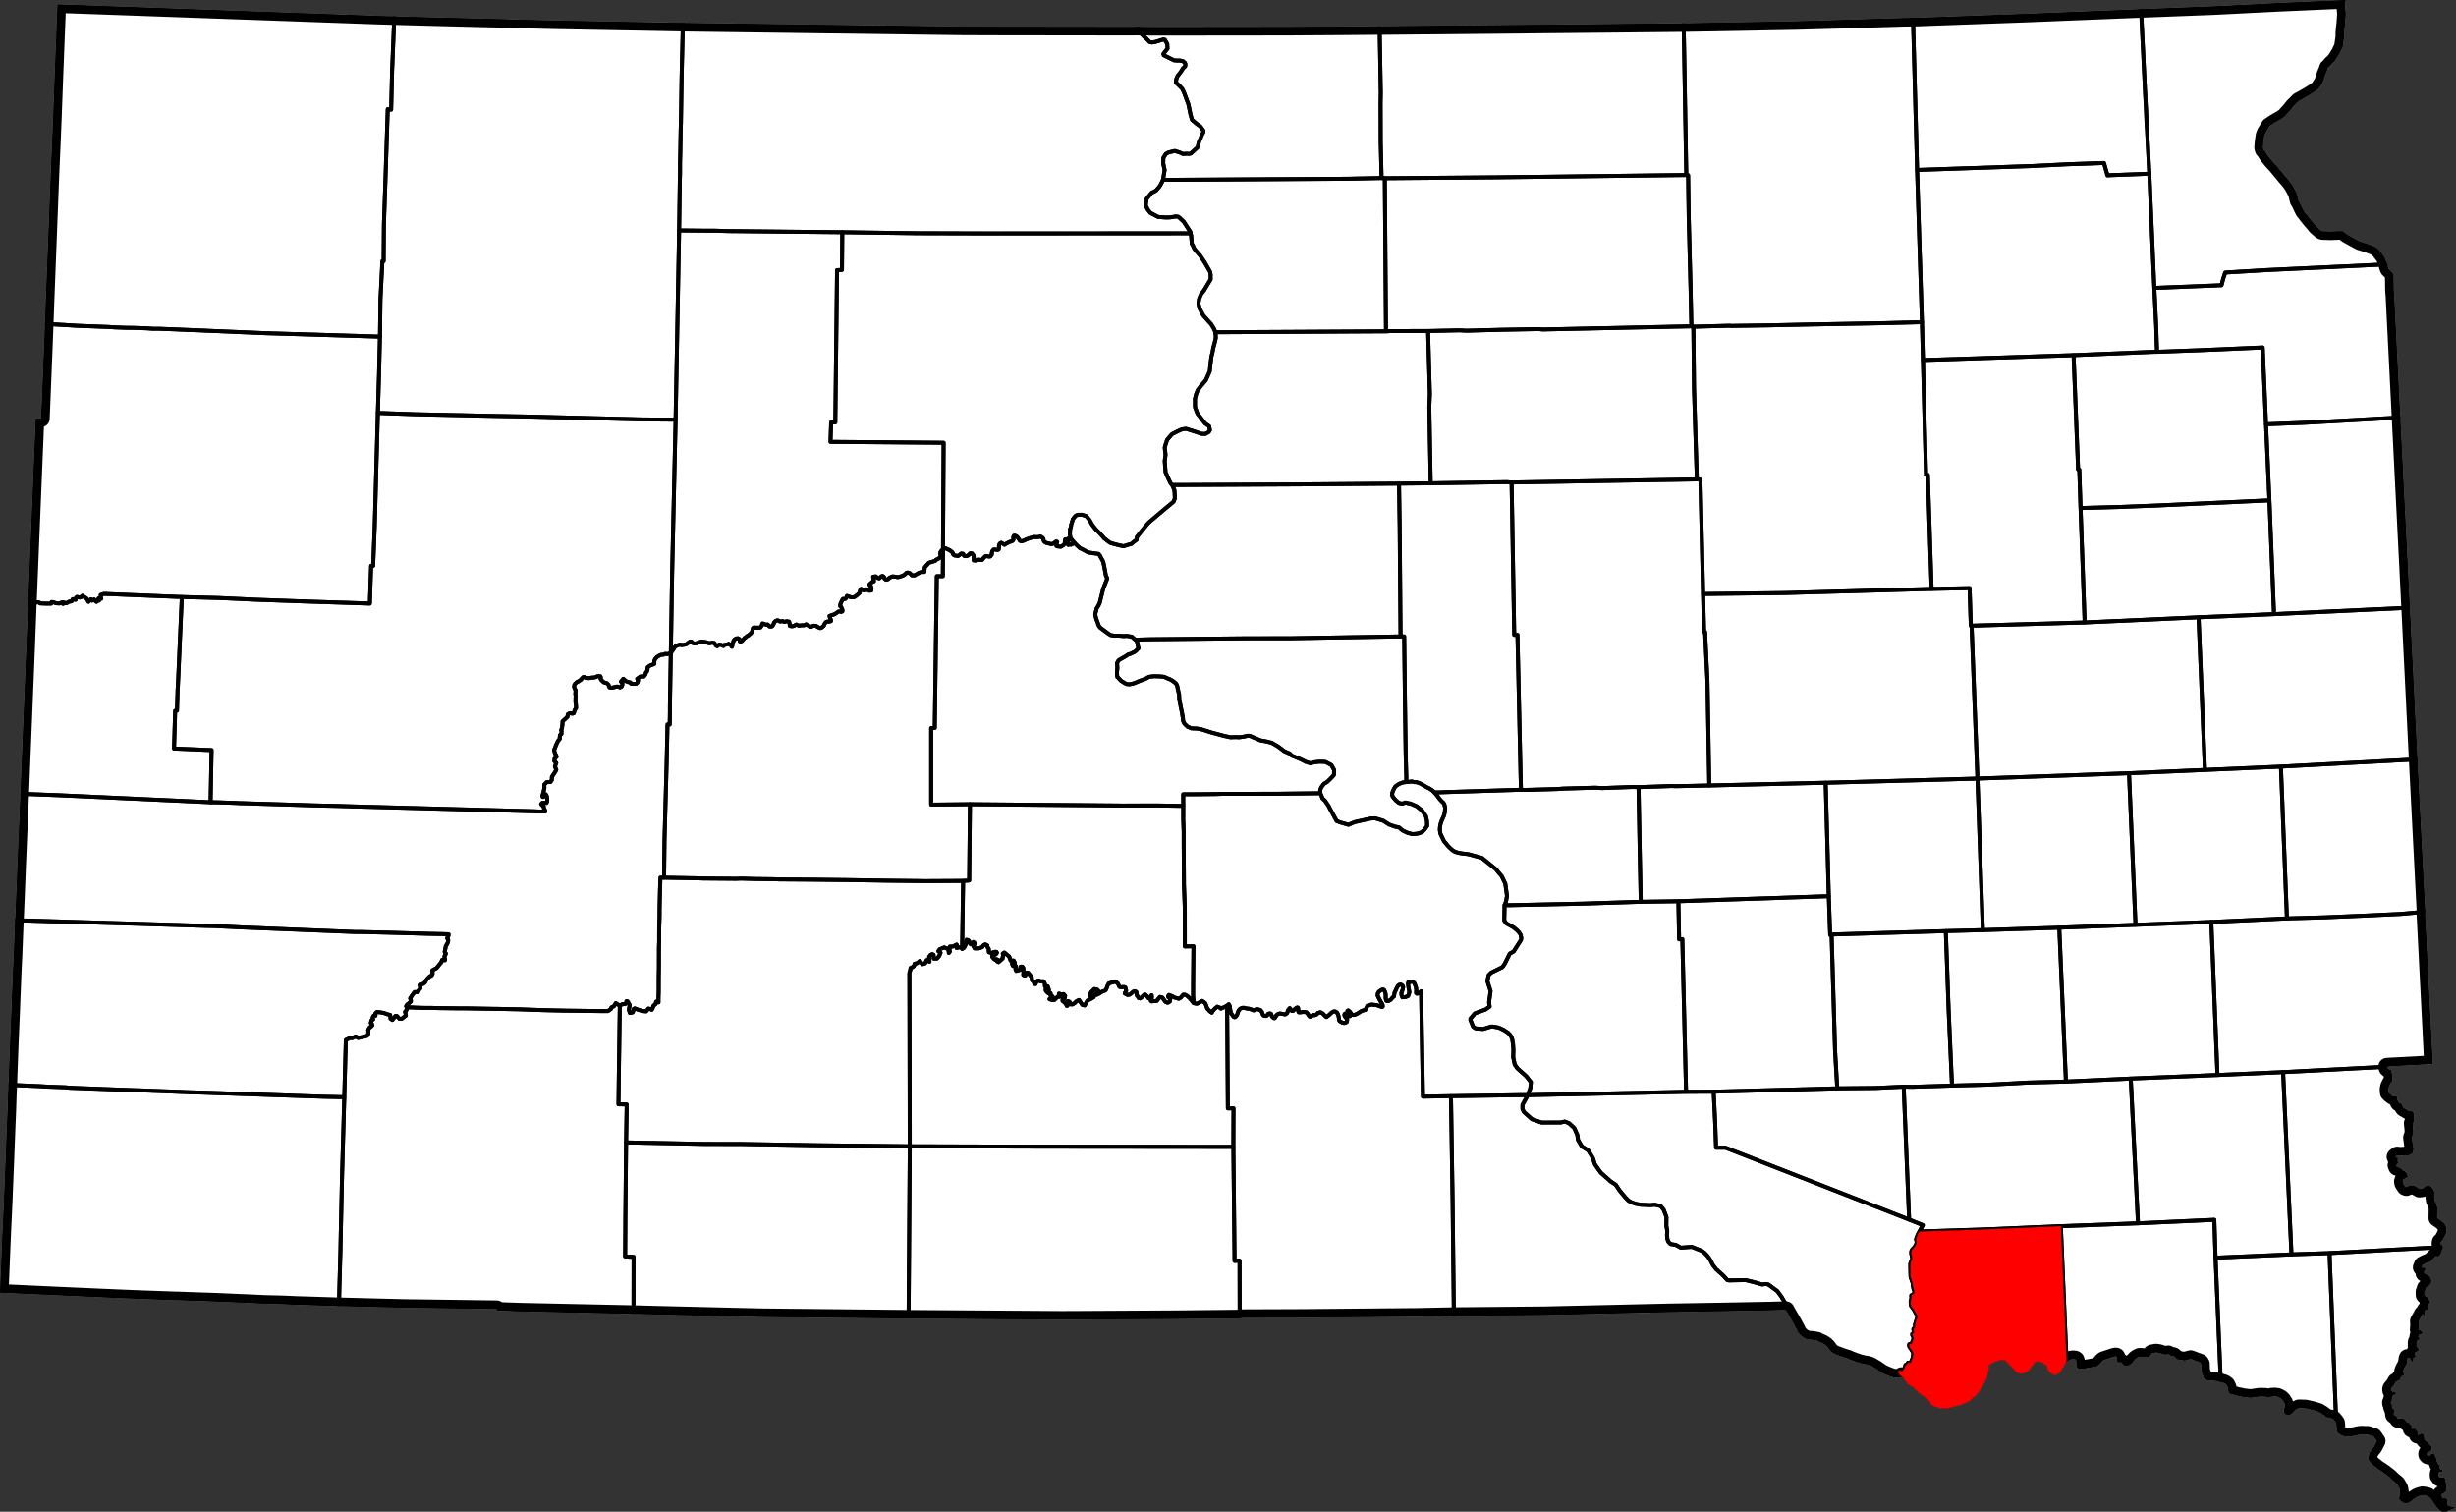 <?xml version="1.0" standalone="yes"?>
<!DOCTYPE svg PUBLIC "-//W3C//DTD SVG 1.1//EN" "http://www.w3.org/Graphics/SVG/1.1/DTD/svg11.dtd">
<svg xmlns="http://www.w3.org/2000/svg" xmlns:xlink="http://www.w3.org/1999/xlink" version="1.1" width="6226.3" height="3832.2" viewBox="-28289,-17653 62263,38322">
<rect x="-28289" y="-17653" width="62263" height="38322" fill="#333333" stroke="none"/>
<clipPath id="state_clip_path">
<g id="state_outline">
<path id="South Dakota" d="M -26832,-17544 l 8128,292 411,12 959,26 1146,29 467,11 193,5 137,5 122,4 35,1 802,20 172,4 3278,62 5,0 7099,94 639,2 299,1 3086,4 406,-1 416,5 3501,-4 51,-1 933,-6 294,-2 802,-7 137,0 5551,-53 26,0 2131,-22 5,0 2892,-53 51,-2 1258,-36 162,-6 1197,-36 61,-2 188,-1 1725,-63 1162,-42 948,-39 817,-33 152,-6 979,-40 1781,-69 23,-1 149,-7 1487,-76 1752,-78 -19,42 -2,31 1,61 0,56 7,56 1,22 2,23 7,48 -1,8 -5,73 -13,189 -16,130 -1,23 -7,78 0,49 1,49 -13,85 -11,74 -9,62 -5,25 -7,23 -4,9 -5,8 -30,57 -21,49 -11,18 -31,53 -48,79 -4,5 -28,38 -27,34 -20,19 -52,47 -17,23 -21,29 -51,46 -15,49 -9,28 -13,29 -27,63 -12,41 -8,30 -18,56 -8,19 -12,34 -15,30 -24,39 -53,82 -40,46 -98,68 -29,17 -76,49 -50,30 -59,33 -77,44 -54,30 -42,23 -23,24 -47,50 -28,27 -30,28 -10,12 -33,41 -44,55 -6,7 -48,53 -88,97 -95,64 -16,9 -69,39 -77,44 -25,16 -23,16 -48,33 -31,21 -45,77 -44,68 -11,21 -29,66 -1,7 -25,179 -4,57 -5,50 1,31 15,45 41,46 33,56 47,67 17,19 60,75 38,42 83,91 83,99 34,42 68,81 60,74 75,87 20,22 76,105 11,20 78,147 10,26 11,30 39,161 41,65 31,68 37,79 28,54 5,6 175,222 72,81 30,37 36,44 116,101 20,10 21,8 95,2 66,2 62,2 31,-2 182,-8 51,2 25,0 65,50 53,41 41,22 63,35 64,35 59,32 64,35 30,16 81,25 57,17 56,18 55,21 41,16 48,18 50,19 34,28 30,24 28,24 61,78 29,38 38,50 19,43 18,40 14,35 7,18 25,62 8,27 -2,29 26,65 43,39 23,23 4,5 38,44 17,58 1,49 1,41 2,154 2,120 0,2 1,16 12,147 6,129 148,2934 97,1923 98,1930 1,16 0,15 47,938 191,3843 198,3850 1,15 -6,0 191,3753 1,106 -1157,63 6,15 2,30 27,23 71,29 32,172 -6,96 -51,70 -31,63 -17,70 6,97 41,40 57,45 117,19 10,30 -10,36 21,40 21,45 73,30 26,68 28,39 52,29 47,30 41,21 71,-2 51,61 -4,151 11,48 -46,44 17,166 0,102 -35,91 26,209 22,74 -35,126 -95,47 -107,-1 -94,7 -86,-9 -51,41 30,20 37,5 -10,91 20,35 -52,60 20,49 68,15 53,31 13,34 58,19 4,5 11,13 19,22 23,18 26,91 -58,29 -54,29 -5,19 -15,35 8,49 18,29 20,33 21,30 31,12 15,-12 56,-31 56,10 70,-8 134,80 93,-14 61,-54 90,-12 7,-1 76,60 49,107 -6,131 11,80 46,96 23,93 -5,256 81,53 105,88 51,110 -5,111 -32,77 -38,70 -38,68 -38,24 -5,20 -2,35 32,18 22,24 10,34 0,35 -30,61 6,13 -52,105 -50,24 -52,-10 -137,143 -55,14 -74,32 -69,36 -8,26 -18,37 26,8 31,2 31,-2 18,29 -41,64 3,49 138,74 37,81 3,70 -40,74 -105,74 6,36 -36,56 1,84 39,42 33,10 32,25 30,90 15,23 -52,60 -14,54 18,52 -17,19 -58,8 -18,43 1,60 -2,35 -55,-36 -44,85 -52,90 5,91 1,15 -10,111 10,20 36,-2 17,19 19,8 21,25 -4,30 -75,26 -32,38 8,35 37,23 -7,31 -44,5 -34,46 -6,40 10,30 -10,26 0,20 21,30 46,50 1,25 -41,16 -20,20 -41,21 -1,40 16,70 -25,17 -15,-6 -5,5 -15,11 2,79 -20,11 -21,-3 -38,-77 -35,-8 -32,-8 -8,26 6,5 -13,31 11,75 -38,39 -7,28 -28,41 -28,61 -15,40 37,77 -97,75 -1,49 -24,17 -92,41 -41,76 -55,66 -26,32 -5,24 5,35 47,35 43,5 11,-1 33,33 -26,19 -33,11 -38,30 -18,96 -2,20 -25,46 3,28 34,42 -11,41 16,45 51,30 5,20 -5,25 -20,46 5,39 22,18 20,-7 46,70 21,31 25,-16 26,-10 30,15 27,-13 27,8 28,19 56,76 26,-2 99,88 -1,24 -10,20 6,36 20,-1 61,-5 21,10 48,57 4,94 25,0 33,-18 45,-19 48,26 13,35 8,90 28,34 27,18 30,19 13,2 17,28 26,40 20,19 17,18 10,18 0,56 -30,36 -46,28 -11,2 -14,5 -14,16 -7,15 0,30 21,25 34,12 15,-6 33,-33 4,-9 15,-8 30,-7 33,17 43,88 14,50 2,25 12,24 21,64 57,28 -27,26 14,49 23,29 32,2 25,10 -4,14 -8,31 -35,8 -31,-8 -24,22 -10,35 1,50 36,51 75,-17 59,30 17,85 14,176 -1,46 -18,37 -103,56 11,86 26,15 41,0 61,20 17,32 -1,38 -10,25 10,58 21,18 36,15 81,22 75,9 -56,22 -59,22 -39,22 -7,4 -29,12 -47,17 -20,7 -87,0 -34,-15 -31,-15 -38,-40 -22,-23 -19,-22 -31,-45 -38,-53 -20,-31 -11,-19 -45,-67 -41,-35 -35,-30 -42,-12 -20,-6 -77,-10 -10,2 -32,8 -24,8 -31,10 -25,8 -10,7 -46,29 -45,28 -5,4 -57,49 -17,12 -29,19 -40,17 -24,9 -17,2 -32,2 -38,-21 -47,-26 -8,-5 -31,-29 -20,-19 -1,-31 -1,-14 2,-12 6,-18 10,-33 8,-44 1,-21 -4,-26 -6,-43 -9,-41 -3,-10 -19,-33 -18,-32 -5,-7 -19,-34 -19,-16 -34,-28 -31,-26 -18,-16 -12,-10 -30,-28 -41,-41 -60,-47 -41,-31 -28,-22 -44,-32 -23,-17 -44,-28 -67,-41 -12,-7 -30,-30 -87,-66 -10,-11 -64,-80 -35,-43 7,-37 17,-96 2,-13 15,-27 26,-40 24,-37 5,-8 26,-30 19,-22 16,-29 59,-115 5,-8 -61,-90 -11,-18 -10,-9 -48,-16 -36,-9 -36,-15 -30,-8 -31,-1 -36,0 -31,-1 -12,0 -18,-2 -31,0 -33,1 -14,2 -50,11 -14,3 -22,4 -148,31 -7,1 -44,-1 -46,-1 -17,0 -49,-11 -51,-10 -40,-28 -40,-27 -7,-6 -34,-25 -5,-39 -7,-52 -1,-13 -2,-22 -2,-45 0,-8 -4,-48 -1,-10 -36,-53 -36,-42 -41,-20 -41,-7 -46,-6 -10,-2 -67,-35 -96,-74 -28,-12 -46,-32 -56,-17 -63,-20 -34,-10 -21,-4 -52,-12 -76,-18 -30,-7 -22,0 -117,-4 -30,-1 -6,1 -41,21 -32,15 -25,19 -17,12 -50,64 -28,23 -40,16 -77,-3 -19,-10 -50,-36 -1,-10 4,-35 7,-58 5,-6 12,-37 3,-21 4,-34 -9,-22 -8,-33 -22,-33 -29,-44 -7,-7 -35,-32 -77,-39 -18,-3 -41,-4 -33,-4 -39,11 -30,-5 -16,6 -25,10 -41,1 -26,-5 -51,-10 -46,2 -12,-2 -34,-3 -82,5 -50,9 -47,7 -51,8 -33,3 -18,1 -79,-8 -107,-13 -19,-5 -66,-14 -27,-6 -25,-3 -46,-14 -42,-13 -44,-10 -31,-7 -33,-8 -25,-15 -7,-25 -9,-35 -13,-94 -14,-24 -15,-34 -27,-22 -7,-6 -42,-19 -7,-3 -60,-17 -5,-1 -111,-30 -233,-17 -80,-41 -69,-206 -6,-170 -20,-34 -246,-92 -152,42 -183,-30 -98,-87 -5,-2 -36,1 -35,-7 -47,-33 -11,-4 -84,12 -67,-18 -89,-29 -74,-9 -100,19 -15,9 -9,28 -21,35 -44,20 -4,1 -114,6 -54,-11 -51,-1 -47,20 -54,35 -55,58 -32,49 -87,61 -50,11 -52,-5 -32,-15 -31,-42 -27,-25 -29,-5 -60,3 -13,-13 -4,-43 0,-65 -14,-27 -19,-5 -27,3 -55,16 -230,76 -26,19 -53,62 -67,59 -29,20 -167,32 -168,28 -57,5 -42,-2 -32,-10 -21,-19 -18,-33 -7,-41 4,-58 -7,-41 -10,-29 -17,-11 -54,-6 -79,13 -50,27 -36,29 -75,124 -22,35 -55,90 -32,37 -52,33 -37,12 -43,0 -32,-5 -35,-18 -56,-54 -33,-46 -17,-49 -10,-40 -30,-31 -75,-54 -43,-21 -64,-16 -48,0 -36,11 -54,78 -71,86 -46,53 -48,42 -58,22 -59,12 -66,-5 -49,-12 -34,-21 -165,-186 -68,-68 -66,-50 -22,-2 -78,7 -141,38 -117,65 -36,31 -4,44 11,31 0,39 -22,35 -5,68 -29,107 -43,74 -28,71 -161,238 -41,49 -80,63 -52,53 -62,42 -98,45 -118,47 -156,37 -18,10 -175,37 -182,-14 -180,-67 -94,-153 -222,-151 -156,-158 -126,-68 -166,-219 17,29 -22,-2 -30,6 -26,4 -50,5 -21,2 -40,-1 -6,0 -36,-9 -9,-2 -47,-14 -66,-24 -58,-24 -8,-3 -53,-23 -34,-17 -24,-14 -92,-65 -18,-13 -68,-41 -74,-44 -22,-12 -42,-15 -27,-10 -18,-3 -56,-8 -23,-3 -136,-34 -16,-6 -248,-90 0,-8 -118,-35 -83,-30 -81,-29 -98,-42 -77,-60 -42,-62 -3,-5 -32,-40 -31,-30 -37,-28 -51,-32 -29,-12 -37,-15 -31,-16 -35,-21 -42,-8 -41,-7 -50,-9 -37,1 -25,-3 -11,-1 -56,-9 -10,-2 -41,-21 -10,-5 -40,-25 -26,-16 -9,-8 -27,-26 -5,-6 -35,-36 -22,-24 -35,-85 -14,-22 -18,-34 -37,-70 -26,-45 -23,-43 -47,-80 -41,-70 -10,-17 -37,-68 -20,-37 -36,1 -194,5 -123,4 -1192,23 -1453,25 -3137,73 -2284,21 -939,20 -43,0 -2828,26 -1620,6 0,10 -1594,17 -2269,13 -643,3 -3888,-27 -3668,-38 -615,-14 -1731,-42 -290,-7 -670,-18 -2436,-52 -414,-9 -618,-21 0,-41 -2300,-31 -20,0 -955,-24 -711,-19 -14,0 -435,-14 -444,-14 -175,-5 -341,-15 -163,-5 -307,-7 -6,0 -464,-22 -153,-6 -158,-7 -472,-21 -652,-22 -30,-1 -266,-10 -69,-1 -212,-8 -154,-5 -516,-19 -25,-1 -58,-2 -100,-4 -527,-22 -153,-7 -76,-3 -67,-3 -311,-14 -154,-7 -189,-8 -919,-42 -705,-33 -285,-13 -6,0 57,-1395 36,-768 7,-162 38,-945 40,-1022 15,-364 11,-349 7,-157 5,-106 2,-61 8,-233 27,-708 3,-75 34,-804 10,-275 19,-465 5,-132 6,-140 10,-214 6,-110 15,-381 22,-552 1,-23 11,-220 6,-162 13,-308 6,-158 30,-747 2,-53 7,-162 38,-886 3,-71 4,-101 12,-284 3,-53 0,-28 4,-86 13,-329 132,-3250 28,-723 14,-361 188,-4554 8,-188 137,6 28,-684 43,-1067 6,-142 3,-93 3,-64 13,-346 20,-551 127,-3258 8,-183 25,-564 9,-213 6,-158 4,-86 2,-68 6,-131 37,-1000 9,-240 7,-163 13,-341 17,-438 12,-294 z" />
</g>
</clipPath>
<g stroke="black" fill="none" stroke-linejoin="round" stroke-width="99" clip-path="url(#state_clip_path)">
<use xlink:href="#state_outline" fill="white" stroke-width="435" />
<path id="Aurora" d="M 18073,5065 l 35,982 36,-10 89,2954 55,945 -3133,85 -700,3 -95,-3870 -81,6 -19,-967 z" />
<path id="Beadle" d="M 20680,-2724 l 963,-20 30,953 20,-1 149,3876 -3848,106 -35,0 -2915,69 -46,-2639 -61,-1252 -26,0 -24,-963 2052,-24 z" />
<path id="Bennett" d="M -5225,11405 l -30,4367 -3668,-38 -615,-14 -1731,-42 -290,-7 -670,-18 2,-1444 -214,-11 6,-965 18,-1926 1970,38 960,2 1924,32 z" />
<path id="Bon_Homme" d="M 20371,13566 l 1665,-54 1920,-82 139,3294 6,142 -75,124 -22,35 -55,90 -32,37 -52,33 -37,12 -43,0 -32,-5 -35,-18 -56,-54 -33,-46 -17,-49 -10,-40 -30,-31 -75,-54 -43,-21 -64,-16 -48,0 -36,11 -54,78 -71,86 -46,53 -48,42 -58,22 -59,12 -66,-5 -49,-12 -34,-21 -165,-186 -68,-68 -66,-50 -22,-2 -78,7 -141,38 -117,65 -36,31 -4,44 11,31 0,39 -22,35 -5,68 -29,107 -43,74 -28,71 -161,238 -41,49 -80,63 -52,53 -62,42 -98,45 -118,47 -156,37 -18,10 -175,37 -182,-14 -180,-67 -94,-153 -222,-151 -156,-158 -126,-68 -166,-219 17,29 -36,-26 -26,-30 -10,-10 -21,-30 -15,-21 0,-25 10,-15 15,-10 21,0 20,15 41,5 61,-82 20,-75 31,-6 30,-50 56,4 21,-15 20,-61 20,-35 10,-61 10,-60 -5,-26 -26,-50 -31,-50 -30,-36 -16,-40 5,-40 31,-11 20,10 10,0 16,-20 -1,-35 10,-31 16,-30 10,-35 -11,-31 -15,-25 -10,-25 0,-30 10,-6 20,-5 20,-20 -5,-30 -15,-46 0,-20 40,-25 0,-86 66,-213 -42,-65 -51,-96 -72,-96 -10,-50 -1,-76 20,-71 -5,-70 36,-21 40,-25 5,-56 -20,-45 -6,-31 -15,-65 -1,-61 -56,-161 -6,-182 -1,-162 35,-86 16,-40 -11,-56 -15,-61 -1,-65 20,-41 51,-56 51,-71 15,-65 -16,-76 21,-61 30,-71 z" />
<path id="Brookings" d="M 29361,-2085 l 3445,-163 191,3843 -3462,186 -1926,84 -162,-3870 z" />
<path id="Brown" d="M 14394,-17063 l 5,0 2892,-53 51,-2 1258,-36 162,-6 1197,-36 61,-2 188,-1 104,3854 123,3860 -986,25 -1942,35 -950,20 -961,14 -30,-5 -926,25 -50,-10 -20,-934 -48,-1849 -15,-1047 -46,-5 z" />
<path id="Brule" d="M 13306,5207 l 954,-14 19,967 81,-6 95,3870 -4011,85 63,-176 14,-155 -117,-149 -223,-198 -69,-97 -39,-189 5,-177 -8,-141 -22,-134 -23,-62 -31,-50 -51,-53 -112,-73 -128,-60 -156,-27 -41,4 -195,59 -188,-14 -65,-41 -69,-173 0,-33 114,-135 265,-96 108,-75 -14,-96 5,-57 33,-239 -81,-255 31,-149 65,-65 285,-141 60,-85 126,-256 99,-55 186,-293 6,-51 -16,-75 -25,-43 -58,-68 -97,-80 -187,-104 -48,-74 8,-386 92,2 1922,-41 z" />
<path id="Buffalo" d="M 13250,2301 l 26,1413 30,1493 -1438,46 -1922,41 -92,-2 8,-10 30,-91 24,-131 -43,-311 -91,-190 -93,-109 -51,-66 -359,-290 -320,-88 -46,-10 -87,-9 -77,-10 -76,-15 -77,-25 -61,-36 -61,-55 -62,-61 -46,-60 -46,-51 -51,-106 -41,-86 -15,-96 5,-81 15,-76 30,-86 25,-56 31,-66 20,-86 10,-107 -21,-86 -25,-45 -41,-35 -51,-56 -57,-76 -71,-86 -10,-10 107,0 153,-6 1936,-61 97,5 825,-23 143,-11 821,-23 168,10 774,-28 z" />
<path id="Butte" d="M -18657,-9119 l -24,975 -29,959 -80,2896 -39,979 -51,0 -33,958 -1747,-57 -163,-6 -957,-34 -947,-44 -952,-25 -1975,-80 -81,25 -1,46 15,51 -71,-6 10,56 -51,0 -10,30 -26,-20 -35,-41 -56,30 -25,-35 -62,65 -45,-81 -107,-72 -36,36 -40,10 -31,-11 -36,-5 -35,41 5,30 -41,-5 -31,-11 -30,56 -67,10 -66,40 -41,-15 -41,30 -5,-41 -45,10 -31,20 -97,-5 -71,-26 -41,-5 -15,40 -133,0 -147,-6 -36,-31 -97,15 -40,45 -46,5 -86,15 188,-4554 8,-188 137,6 28,-684 43,-1067 6,-142 3,-93 3,-64 13,-346 156,6 661,39 310,12 315,12 168,6 167,11 305,11 163,1 336,12 157,11 163,0 152,6 168,6 2389,101 z" />
<path id="Campbell" d="M 552,-16973 l 416,5 3501,-4 51,-1 933,-6 294,-2 802,-7 137,0 30,1688 -5,254 3,987 22,919 -878,18 -4663,28 41,-249 -36,-168 5,-142 30,-46 31,-51 66,-36 157,-40 86,25 46,15 76,36 107,-6 51,5 45,-10 178,-163 5,-40 30,-112 31,-61 30,-82 41,-76 5,-46 -77,-106 -86,-61 -127,-107 -41,-147 -51,-249 -112,-300 -41,-86 -71,-77 -92,-86 10,-91 36,-83 33,-39 64,-86 35,-61 46,-41 14,-24 1,-43 -10,-31 -54,-47 -60,-9 -9,-4 -76,0 -76,-5 -259,-127 -14,-35 48,-62 58,-75 -6,-116 -63,-107 -39,-6 -195,60 -89,16 -63,-13 -6,-7 -40,-41 -32,-33 -76,-69 -80,-81 -65,-114 z" />
<path id="Charles_Mix" d="M 14455,10024 l 700,-3 38,789 23,632 235,-1 4659,1823 348,140 -87,162 -35,61 -30,71 -21,61 16,76 -15,65 -51,71 -51,56 -20,41 1,65 15,61 11,56 -16,40 -35,86 1,162 6,182 56,161 1,61 15,65 6,31 20,45 -5,56 -40,25 -36,21 5,70 -20,71 1,76 10,50 72,96 51,96 42,65 -66,213 0,86 -40,25 0,20 15,46 5,30 -20,20 -20,5 -10,6 0,30 10,25 15,25 11,31 -10,35 -16,30 -10,31 1,35 -16,20 -10,0 -20,-10 -31,11 -5,40 16,40 30,36 31,50 26,50 5,26 -10,60 -10,61 -20,35 -20,61 -21,15 -56,-4 -30,50 -31,6 -20,75 -61,82 -41,-5 -20,-15 -21,0 -15,10 -10,15 0,25 15,21 21,30 10,10 26,30 36,26 -22,-2 -30,6 -26,4 -50,5 -21,2 -40,-1 -6,0 -36,-9 -9,-2 -47,-14 -66,-24 -58,-24 -8,-3 -53,-23 -34,-17 -24,-14 -92,-65 -18,-13 -68,-41 -74,-44 -22,-12 -42,-15 -27,-10 -18,-3 -56,-8 -23,-3 -136,-34 -16,-6 -248,-90 0,-8 -118,-35 -83,-30 -81,-29 -98,-42 -77,-60 -42,-62 -3,-5 -32,-40 -31,-30 -37,-28 -51,-32 -29,-12 -37,-15 -31,-16 -35,-21 -42,-8 -41,-7 -50,-9 -37,1 -25,-3 -11,-1 -56,-9 -10,-2 -41,-21 -10,-5 -40,-25 -26,-16 -9,-8 -27,-26 -5,-6 -35,-36 -22,-24 -35,-85 -14,-22 -18,-34 -37,-70 -26,-45 -23,-43 -47,-80 -41,-70 -10,-17 -37,-68 -20,-37 -17,-165 -100,-172 -105,-141 -226,-166 -57,-12 -103,12 -166,-49 -249,-62 -422,8 -41,-8 -106,-115 -178,-161 -77,-96 -87,-163 -53,-73 -66,-72 -78,-60 -257,-103 -279,21 -125,-70 -136,-23 -53,-56 -25,-64 -10,-98 6,-112 -23,-136 3,-216 -69,-183 -65,-82 -31,-19 -131,-30 -110,11 -257,-12 -118,-23 -107,-37 -77,-45 -77,-79 -141,-169 -104,-154 -124,-80 -257,-228 -146,-208 -52,-161 -117,-191 -160,-100 -97,-162 -20,-135 -76,-170 -136,-124 -106,-42 -101,25 -487,1 -244,-85 -199,-177 -41,-78 1,-111 135,-243 z" />
<path id="Clark" d="M 24279,-8650 l 115,2897 30,5 32,974 104,2900 -2867,82 -20,1 -30,-953 -963,20 -96,-2890 -46,-5 -77,-2907 1891,-61 z" />
<path id="Clay" d="M 27878,14229 l 1925,-84 965,-32 163,4132 11,172 -36,-53 -36,-42 -41,-20 -41,-7 -46,-6 -10,-2 -67,-35 -96,-74 -28,-12 -46,-32 -56,-17 -63,-20 -34,-10 -21,-4 -52,-12 -76,-18 -30,-7 -22,0 -117,-4 -30,-1 -6,1 -41,21 -32,15 -25,19 -17,12 -50,64 -28,23 -40,16 -77,-3 -19,-10 -50,-36 -1,-10 4,-35 7,-58 5,-6 12,-37 3,-21 4,-34 -9,-22 -8,-33 -22,-33 -29,-44 -7,-7 -35,-32 -77,-39 -18,-3 -41,-4 -33,-4 -39,11 -30,-5 -16,6 -25,10 -41,1 -26,-5 -51,-10 -46,2 -12,-2 -34,-3 -82,5 -50,9 -47,7 -51,8 -33,3 -18,1 -79,-8 -107,-13 -19,-5 -66,-14 -27,-6 -25,-3 -46,-14 -42,-13 -44,-10 -31,-7 -33,-8 -25,-15 -7,-25 -9,-35 -13,-94 -14,-24 -15,-34 -27,-22 -7,-6 -42,-19 -7,-3 -60,-17 -5,-1 -6,-107 -6,-132 z" />
<path id="Codington" d="M 26394,-8735 l 1149,-43 1530,-67 85,1948 86,1928 -2860,131 -967,37 -961,27 -32,-974 -30,-5 -115,-2897 2008,-84 z" />
<path id="Corson" d="M 552,-16973 l 3,39 65,114 80,81 76,69 32,33 40,41 6,7 63,13 89,-16 195,-60 39,6 63,107 6,116 -58,75 -48,62 14,35 259,127 76,5 76,0 9,4 60,9 54,47 10,31 -1,43 -14,24 -46,41 -35,61 -64,86 -33,39 -36,83 -10,91 92,86 71,77 41,86 112,300 51,249 41,147 127,107 86,61 77,106 -5,46 -41,76 -30,82 -31,61 -30,112 -5,40 -178,163 -45,10 -51,-5 -107,6 -76,-36 -46,-15 -86,-25 -157,40 -66,36 -31,51 -30,46 -5,142 36,168 -41,249 -55,112 -41,66 -4,3 -77,90 -113,57 -126,157 -23,163 54,109 65,81 197,103 198,14 102,-3 160,-25 7,4 46,6 136,124 120,186 52,83 -7,19 6,7 -5186,3 -1728,-5 -1914,-26 -2892,-29 -330,-10 -300,-1 -615,-6 18,-1265 5,-162 1,-316 5,-177 11,-636 6,-163 17,-1138 33,-1404 7099,94 639,2 299,1 3086,4 z" />
<path id="Custer" d="M -27905,5674 l 3863,114 958,30 250,6 668,33 2871,116 179,1 693,17 1025,29 311,6 169,5 0,31 -36,70 25,31 0,50 -15,41 -16,35 -25,30 -21,107 -10,55 30,41 -10,20 -5,15 -21,30 0,31 15,50 -5,21 -66,-11 -15,36 -6,25 -46,51 -35,45 -46,56 -62,30 -41,25 0,20 5,30 0,41 -10,20 -20,25 -16,5 -25,10 -46,46 -46,55 -31,61 -46,30 -92,35 25,46 0,30 -40,46 -11,25 -10,25 -87,0 -61,81 -10,15 -41,66 20,55 -5,26 -41,35 -31,25 -25,20 -21,36 31,30 -21,66 -36,45 10,36 10,60 -107,81 -56,0 -66,-71 -36,0 -77,101 -46,-31 -10,-96 -102,-26 -30,-15 -41,-10 -82,-16 -86,-5 -36,40 5,51 -46,0 -26,50 10,46 -35,15 -16,51 -5,25 26,20 10,36 -36,40 -26,10 -41,66 5,71 -10,55 -26,25 -46,15 -92,20 -30,5 -51,15 -31,-15 -35,-25 -92,45 -26,-15 -56,25 -77,35 -5,192 -34,1259 -536,-12 -664,-22 -2505,-86 -199,-5 -143,-6 -1047,-40 -193,-6 -312,-11 -1367,-52 -92,-11 -465,-17 -178,-11 -811,-35 2,-61 8,-233 27,-708 3,-75 34,-804 10,-275 19,-465 5,-132 6,-140 10,-214 6,-110 15,-381 22,-552 z" />
<path id="Davison" d="M 21040,5951 l 71,1993 86,1922 -1010,31 -215,-4 -714,34 -970,9 -55,-945 -89,-2954 z" />
<path id="Day" d="M 26199,-13249 l 127,2895 48,974 20,645 -107,1 -2008,84 -1927,63 -1891,61 -26,-959 -123,-3860 2874,-98 960,-47 904,-31 88,314 66,-5 z" />
<path id="Deuel" d="M 32563,-7070 l 97,1923 98,1930 1,16 0,15 47,938 -3445,163 -117,-2884 -86,-1928 977,-38 z" />
<path id="Dewey" d="M 1892,-11738 l 16,55 16,208 20,31 15,30 31,71 153,178 107,162 51,87 91,162 10,61 1,122 -168,279 -81,107 -45,117 -16,112 31,127 92,172 86,96 118,132 71,117 31,81 10,92 0,60 -25,107 -36,132 -20,112 -30,122 -25,208 -15,152 -56,132 -46,102 -122,142 -81,107 -40,96 -31,122 1,213 61,162 76,97 117,152 107,76 16,96 -26,46 -91,51 -102,-5 -117,-41 -270,-86 -106,16 -102,46 -148,76 -121,142 -36,107 -25,91 20,183 -20,152 10,152 11,137 51,117 71,157 46,50 56,132 5,66 6,142 -31,81 -66,56 -178,147 -366,310 -56,56 -264,325 -10,76 -71,51 -56,50 -112,31 -87,30 -117,-25 -153,-40 -81,-26 -143,-111 -56,-66 -76,-81 -82,-81 -91,-117 -67,-121 -81,-96 -107,-36 -102,0 -56,21 -40,45 -36,46 -5,15 -20,76 -16,46 -15,91 -15,20 0,31 -5,106 15,92 97,121 -61,41 -26,10 -25,-10 -41,15 -15,-20 5,-51 15,-35 0,-41 -15,-10 -30,20 -36,-5 -10,31 0,76 -36,40 -66,41 -97,-10 -15,-10 -5,-11 0,-10 5,-15 5,-25 10,-26 5,-15 -15,-10 -15,0 -26,20 -35,26 -31,15 -25,5 -82,-20 -30,-5 -46,-21 -20,-15 -11,-15 -10,-25 -5,-36 -20,-25 -21,-10 -10,-10 -25,-11 -41,11 -36,5 -45,0 -36,-5 -107,30 -71,25 -92,41 -45,15 -21,-5 -20,-5 -10,-10 -16,-25 -20,-31 -20,-25 -5,-10 -21,-15 -15,-5 -15,-11 -31,0 -10,11 -10,25 0,25 5,31 -5,20 -36,30 -46,11 -35,15 -56,30 -51,31 -41,-26 -41,-25 -35,20 -15,31 -6,25 0,46 -10,50 -40,11 -41,-11 -46,0 -30,36 -16,51 0,40 -35,46 -41,5 -41,-10 -35,-5 -46,40 -51,61 -41,0 -35,-10 -82,25 -51,-5 0,-81 -5,-45 -41,-51 -45,0 -46,50 -51,21 -56,-10 -26,-51 -45,-5 -82,61 -97,-16 -30,-30 -15,-46 -72,-55 -112,-51 -56,25 16,-2697 -2868,-23 16,-494 106,-1 44,-3858 125,-6 8,-955 1914,26 1728,5 z" />
<path id="Douglas" d="M 18288,9936 l 970,-9 714,-34 138,3371 -4659,-1823 -235,1 -23,-632 -38,-789 z" />
<path id="Edmunds" d="M 6818,-13135 l 2834,-23 4809,-58 46,5 15,1047 48,1849 20,934 -3772,80 -97,-10 -971,18 -864,23 -173,-9 -798,17 -950,2 -117,6 z" />
<path id="Fall_River" d="M -19561,10161 l -57,2002 -34,1547 -6,324 -28,985 -11,437 -435,-14 -444,-14 -175,-5 -341,-15 -163,-5 -307,-7 -6,0 -464,-22 -153,-6 -158,-7 -472,-21 -652,-22 -30,-1 -266,-10 -69,-1 -212,-8 -154,-5 -516,-19 -25,-1 -58,-2 -100,-4 -527,-22 -153,-7 -76,-3 -67,-3 -311,-14 -154,-7 -189,-8 -919,-42 -705,-33 -285,-13 -6,0 57,-1395 36,-768 7,-162 38,-945 40,-1022 15,-364 11,-349 7,-157 5,-106 811,35 178,11 465,17 92,11 1367,52 312,11 193,6 1047,40 143,6 199,5 2505,86 664,22 z" />
<path id="Faulk" d="M 14590,-9381 l 50,10 17,1583 71,2288 -4696,78 -122,-9 -1929,30 -35,-1932 14,-330 -45,-1599 798,-17 173,9 864,-23 971,-18 97,10 z" />
<path id="Grant" d="M 32233,-10952 l 8,27 -2,29 26,65 43,39 23,23 4,5 38,44 17,58 1,49 1,41 2,154 2,120 0,2 1,16 12,147 6,129 148,2934 -2428,135 -977,38 -85,-1948 -1530,67 -1149,43 -20,-645 -48,-974 1703,-68 44,-168 50,-153 61,-5 970,-58 z" />
<path id="Gregory" d="M 10444,10109 l -135,243 -1,111 41,78 199,177 244,85 487,-1 101,-25 106,42 136,124 76,170 20,135 97,162 160,100 117,191 52,161 146,208 257,228 124,80 104,154 141,169 77,79 77,45 107,37 118,23 257,12 110,-11 131,30 31,19 65,82 69,183 -3,216 23,136 -6,112 10,98 25,64 53,56 136,23 125,70 279,-21 257,103 78,60 66,72 53,73 87,163 77,96 178,161 106,115 41,8 422,-8 249,62 166,49 103,-12 57,12 226,166 105,141 100,172 17,165 -36,1 -194,5 -123,4 -1192,23 -1453,25 -3137,73 -2284,21 -32,-2850 -42,-2719 1786,-26 z" />
<path id="Haakon" d="M -4383,-3732 l 0,168 -5,517 -152,0 -52,3846 -91,5 0,1940 983,-10 -20,1933 -153,11 -953,5 -964,-11 -948,-15 -974,-11 -831,-6 -112,-5 -490,-6 -356,-10 -123,5 -846,-7 -107,-5 -877,-16 11,-962 54,-1939 22,-983 56,0 5,-309 0,-152 23,-1348 25,-40 51,-71 16,-31 35,-35 46,-20 66,-20 31,15 76,-10 51,-15 26,-20 66,-46 36,5 30,31 36,15 51,-5 71,-25 61,-21 56,6 66,10 77,30 61,-15 66,5 51,71 25,11 51,-41 56,10 51,26 21,-26 51,-10 40,-10 21,-10 51,31 15,25 15,20 10,-20 0,-20 16,-56 15,-51 26,-40 51,-25 35,-5 36,20 10,30 0,26 25,10 31,-15 25,-31 21,-20 25,-30 26,-15 36,-31 25,-10 36,-30 35,-31 26,-35 15,-51 10,-45 26,-16 36,6 86,0 41,-5 36,-51 15,-51 35,10 51,21 46,-5 46,50 56,1 20,-16 26,-40 15,-46 41,-40 41,-15 25,5 41,25 41,-5 35,-5 16,15 30,5 41,-15 25,0 46,10 10,46 10,61 51,10 51,-10 61,-35 66,30 67,-10 66,0 46,-25 66,35 36,26 30,0 36,-16 30,-10 56,5 56,36 46,20 36,-10 56,-45 25,-56 31,-41 35,-15 36,5 56,-15 0,-35 -20,-31 -15,-66 61,-20 71,-25 36,-26 61,-40 30,-5 36,15 31,-15 0,-31 -6,-25 -20,-46 -30,-30 5,-51 20,-45 26,-56 20,-30 31,5 35,-10 21,-36 15,-35 30,10 72,25 76,0 51,-35 56,-46 36,-35 10,-56 15,-35 15,-6 31,21 31,15 50,-5 26,-20 61,35 56,-5 5,-35 -5,-36 -10,-40 -26,-16 -10,-25 21,-25 20,-15 30,-26 41,-15 -15,-101 -5,-16 66,-10 46,41 41,10 25,-20 5,-10 26,-21 30,-10 36,26 10,35 41,36 56,-16 30,-35 82,-35 91,10 31,10 35,-5 51,-15 56,-21 36,-20 36,-30 15,-21 25,-5 21,0 46,21 45,50 72,0 112,-66 66,-20 66,0 5,-30 0,-21 5,-60 31,-41 25,-25 51,-56 153,-46 35,-35 31,-10 81,-56 0,-10 -10,-56 0,-51 31,-45 z" />
<path id="Hamlin" d="M 29244,-4969 l 117,2884 -1914,80 -2887,131 -104,-2900 961,-27 967,-37 z" />
<path id="Hand" d="M 14728,-5500 l 91,5 68,2900 24,963 26,0 61,1252 46,2639 -851,18 -107,-4 -836,28 -153,-4 -774,28 -168,-10 -821,23 -143,11 -825,23 -97,-5 -12,-481 -76,-3445 -82,0 -67,-3863 z" />
<path id="Hanson" d="M 21979,5926 l 1937,-62 169,3900 -974,26 -950,51 -964,25 -86,-1922 -71,-1993 z" />
<path id="Harding" d="M -18704,-17252 l 411,12 -56,1390 -24,976 -86,-11 -63,1927 -34,970 -8,955 -31,0 -49,965 -13,949 -2883,-87 -2389,-101 -168,-6 -152,-6 -163,0 -157,-11 -336,-12 -163,-1 -305,-11 -167,-11 -168,-6 -315,-12 -310,-12 -661,-39 -156,-6 20,-551 127,-3258 8,-183 25,-564 9,-213 6,-158 4,-86 2,-68 6,-131 37,-1000 9,-240 7,-163 13,-341 17,-438 12,-294 16,-416 z" />
<path id="Hughes" d="M 7217,-1520 l 92,0 19,1621 19,1368 16,567 0,30 -4,107 -87,10 -51,20 -41,16 -45,30 -51,36 -41,71 -35,86 -5,46 10,45 31,41 56,65 76,61 82,20 81,-31 77,20 46,5 163,71 133,106 102,146 26,117 5,131 -66,92 -66,66 -102,35 -97,11 -56,0 -122,-35 -117,-56 -87,-75 -117,-25 -138,-51 -148,-96 -204,-60 -107,5 -163,36 -250,56 -153,67 -214,-61 -87,-35 -174,-319 -30,-60 -92,-137 -62,-55 -30,-76 -26,-56 -5,-25 5,-66 25,-61 66,-86 82,-51 76,-71 76,-81 16,-15 5,-26 5,-106 -72,-127 -153,-80 -153,-5 -132,15 -92,26 -112,-35 -153,-76 -214,-86 -36,-45 -148,-66 -153,-116 -163,-96 -16,-5 -122,-30 -81,-15 -62,-10 -51,-20 -56,-26 -76,-30 -77,-35 -61,-10 -112,25 -122,16 -46,-5 -61,0 -102,5 -163,-35 -321,-86 -255,-81 -117,-20 -138,-5 -20,-10 -72,-30 -40,-35 -46,-46 -31,-66 -5,-60 -26,-158 -30,-141 -6,-36 -5,-25 -25,-122 -6,-131 -10,-41 -10,-45 -15,-66 -6,-41 -20,-56 -25,-35 -77,-61 -82,-45 -45,-15 -56,-26 -36,-15 -92,-10 -142,-5 -77,5 -71,11 -61,35 -56,26 -72,25 -30,10 -71,31 -87,35 -107,26 -76,-5 -46,-21 -97,-60 -87,-91 -10,-6 -5,-30 -5,-51 0,-45 5,-51 5,-61 -5,-66 0,-55 30,-56 31,-25 56,-31 107,-61 46,-35 66,-21 96,-45 46,-31 26,-30 40,-41 -10,-10 -31,-157 -40,-46 382,-10 2454,-24 107,0 973,-1 z" />
<path id="Hutchinson" d="M 24085,9764 l 1643,-76 184,3670 -1956,72 -1920,82 -1665,54 87,-162 -348,-140 -138,-3371 215,4 1010,-31 964,-25 950,-51 z" />
<path id="Hyde" d="M 7178,-5393 l 803,-8 1929,-30 122,9 67,3863 82,0 76,3445 12,481 -1936,61 -153,6 -107,0 -51,-50 -77,-51 -66,-30 -82,-50 -97,-51 -71,-25 -82,-5 -36,-15 -152,16 4,-107 0,-30 -16,-567 -19,-1368 -19,-1621 -92,0 -22,-2743 z" />
<path id="Jackson" d="M -3873,4678 l -25,1670 -138,30 0,-86 -46,25 -56,26 -71,0 -10,70 10,56 -26,35 0,-20 -10,-66 -36,-25 -71,-30 -56,25 -56,20 -36,51 56,40 -36,86 -56,61 -81,0 -5,-96 -36,-15 -46,25 -30,46 10,121 -72,-40 -35,75 -21,16 -56,10 -61,-81 -61,50 -16,10 -35,6 -21,5 -5,20 -5,25 -10,15 -15,15 -16,11 -30,10 -21,10 -5,40 -10,41 -15,50 9,4390 -2338,-26 -1924,-32 -960,-2 -1970,-38 16,-961 -209,-5 12,-966 22,-1533 56,-35 41,-5 31,-5 20,-5 16,-30 5,-36 25,5 16,21 10,25 20,30 5,16 5,0 -20,121 25,81 72,-15 20,-56 5,-30 26,-15 76,30 66,21 46,15 102,10 57,-71 25,6 20,5 36,20 5,0 11,-20 20,-41 5,-30 5,-10 56,-46 11,-55 25,-15 36,30 0,-106 5,-152 1,-172 0,-157 5,-329 0,-157 1,-166 0,-162 5,-142 0,-167 1,-162 5,-157 5,-162 0,-162 11,-496 11,-314 92,1 877,16 107,5 846,7 123,-5 356,10 490,6 112,5 831,6 974,11 948,15 964,11 z" />
<path id="Jerauld" d="M 15044,2259 l 2915,-69 35,0 79,2875 -3813,128 -954,14 -30,-1493 -26,-1413 836,-28 107,4 z" />
<path id="Jones" d="M -3700,2734 l 3848,33 805,-1 133,0 622,10 0,339 11,319 0,309 6,931 0,81 22,607 1,977 219,-5 -9,971 0,294 16,177 -61,-76 -36,-41 -61,-60 -62,-36 -46,0 -30,36 -36,40 -46,26 -71,-20 -56,-16 -41,-30 -51,-15 -31,-15 -20,30 5,26 41,35 5,10 0,30 -10,36 -36,25 -25,5 -51,-25 -77,-106 -61,-15 -82,101 -132,10 -16,-15 16,-40 10,-41 -5,-60 -31,40 -46,40 -46,-60 -41,-36 -25,6 -72,70 -30,21 -41,-10 -26,-46 -15,-10 -10,-61 -5,-35 -36,-20 -41,10 -51,45 -41,31 -51,10 -76,-40 36,-66 -6,-41 -15,-45 -30,-10 -87,5 -31,-10 -25,-51 -21,-40 -51,-36 -46,5 -97,26 -30,10 -26,46 -46,116 -25,20 -82,31 -66,45 -66,31 -36,-31 26,-10 56,0 15,-40 -41,-51 -76,-15 -72,71 -35,56 -6,40 102,0 -5,40 -51,31 -107,55 -71,122 -61,-15 -82,-122 -66,31 -41,45 -61,36 -31,0 -41,-66 -46,-20 -30,30 20,51 5,35 -20,5 -20,-50 -51,-46 -36,-30 0,-25 10,-16 41,-25 10,-35 5,-26 -41,-45 -36,5 -40,46 -16,-56 -25,-5 20,66 -5,15 -46,-5 -81,81 -56,5 -51,-15 -21,-10 87,-36 -5,-25 -16,-15 -40,-15 5,-51 -16,-20 -51,10 -35,-36 -21,-25 -5,-30 82,5 -31,-86 -66,5 -5,-71 -31,-61 -87,0 -41,-20 -51,20 -25,71 -31,-5 -15,-50 -26,-26 -20,-15 -5,-10 0,-66 -87,-111 -41,-10 -35,76 -16,0 -20,-5 -10,-5 -5,-5 5,-96 -5,-76 -16,-31 -20,-10 -36,5 -15,81 -92,26 -20,-46 10,-76 -72,-5 -25,-50 25,-21 46,31 -5,-46 -25,-50 -77,0 -36,-102 -20,-15 -102,-86 -41,26 10,40 -10,51 -5,35 -102,91 -41,-25 16,-36 -31,-15 -31,15 -10,-10 -15,-5 -20,-25 -26,-30 -5,-31 5,-10 46,-10 31,-10 20,-15 15,-21 5,-10 -10,-20 -31,-5 -107,30 -56,-20 0,-20 -5,-25 5,-16 -5,-25 -10,-15 -20,-25 -6,-46 -51,-25 -40,20 -41,51 -87,30 -102,0 -31,-61 41,-65 -41,-36 -35,41 -26,20 -30,-25 -5,-21 -11,-35 -25,-25 -41,-10 -15,91 -26,70 -30,46 -41,25 -10,-20 10,-35 25,-1670 153,-11 z" />
<path id="Kingsbury" d="M 27447,-2005 l 162,3870 -1925,84 -3842,135 -149,-3876 2867,-82 z" />
<path id="Lake" d="M 29535,1781 l 153,3847 -1917,90 -1922,73 -165,-3842 1925,-84 z" />
<path id="Lawrence" d="M -27579,-2308 l 86,-15 46,-5 40,-45 97,-15 36,31 147,6 133,0 15,-40 41,5 71,26 97,5 31,-20 45,-10 5,41 41,-30 41,15 66,-40 67,-10 30,-56 31,11 41,5 -5,-30 35,-41 36,5 31,11 40,-10 36,-36 107,72 45,81 62,-65 25,35 56,-30 35,41 26,20 10,-30 51,0 -10,-56 71,6 -15,-51 1,-46 81,-25 1975,80 -100,2250 -6,81 -17,548 -46,5 -29,957 952,39 -25,1322 -3868,-179 -952,-36 0,-28 4,-86 13,-329 132,-3250 28,-723 z" />
<path id="Lincoln" d="M 29591,9525 l 2505,-130 129,-13 6,15 2,30 27,23 71,29 32,172 -6,96 -51,70 -31,63 -17,70 6,97 41,40 57,45 117,19 10,30 -10,36 21,40 21,45 73,30 26,68 28,39 52,29 47,30 41,21 71,-2 51,61 -4,151 11,48 -46,44 17,166 0,102 -35,91 26,209 22,74 -35,126 -95,47 -107,-1 -94,7 -86,-9 -51,41 30,20 37,5 -10,91 20,35 -52,60 20,49 68,15 53,31 13,34 58,19 4,5 11,13 19,22 23,18 26,91 -58,29 -54,29 -5,19 -15,35 8,49 18,29 20,33 21,30 31,12 15,-12 56,-31 56,10 70,-8 134,80 93,-14 61,-54 90,-12 7,-1 76,60 49,107 -6,131 11,80 46,96 23,93 -5,256 81,53 105,88 51,110 -5,111 -32,77 -38,70 -38,68 -38,24 -5,20 -2,35 32,18 22,24 10,34 -2870,153 -965,32 z" />
<path id="Lyman" d="M 7359,2173 l 152,-16 36,15 82,5 71,25 97,51 82,50 66,30 77,51 51,50 10,10 71,86 57,76 51,56 41,35 25,45 21,86 -10,107 -20,86 -31,66 -25,56 -30,86 -15,76 -5,81 15,96 41,86 51,106 46,51 46,60 62,61 61,55 61,36 77,25 76,15 77,10 87,9 46,10 320,88 359,290 51,66 93,109 91,190 43,311 -24,131 -30,91 -8,10 -8,386 48,74 187,104 97,80 58,68 25,43 16,75 -6,51 -186,293 -99,55 -126,256 -60,85 -285,141 -65,65 -31,149 81,255 -33,239 -5,57 14,96 -108,75 -265,96 -114,135 0,33 69,173 65,41 188,14 195,-59 41,-4 156,27 128,60 112,73 51,53 31,50 23,62 22,134 8,141 -5,177 39,189 69,97 223,198 117,149 -14,155 -63,176 -163,0 -1786,26 -710,12 -47,-2671 -61,51 -46,10 -20,-20 5,-61 -6,-71 -20,-60 -26,-61 -36,-25 -46,-5 -40,10 -26,5 -10,21 10,91 26,136 -30,96 -71,31 -77,5 -20,-45 -6,-61 31,-86 15,-66 -10,-30 -31,-26 -26,-10 -40,11 -26,25 -25,41 -26,60 -35,71 -15,96 -31,21 -51,61 -61,35 -51,-10 -15,-56 0,-60 -1,-51 -20,-66 -16,-35 -20,-15 -31,0 -35,20 -51,36 -26,45 -5,51 52,106 71,121 6,31 0,20 -16,10 -66,-20 -66,-25 -138,-15 -102,31 -51,101 -97,30 -112,72 -61,25 -41,5 -31,-15 -20,-20 -31,-46 -41,-35 -20,10 0,25 5,26 26,25 30,20 11,25 -11,16 -30,-10 -26,-16 -35,-25 -31,-15 -15,20 0,31 20,35 26,30 20,21 0,25 -5,45 -30,21 -41,10 -46,-10 -41,-25 -20,-10 -21,-26 -5,-65 -21,-81 -30,-51 -41,-25 -41,0 -41,26 -30,20 -21,25 -51,41 -40,30 -36,-30 -41,-46 -41,-30 -36,-15 -66,20 -20,31 -31,15 -31,10 -25,-5 -20,0 -36,31 -36,10 -25,-25 -31,-51 -31,-35 -76,-10 -77,10 -41,0 -15,-30 0,-71 -10,-20 -21,0 -46,30 -30,31 -26,25 -35,-5 -11,-15 -15,-25 -20,-26 -36,41 -15,35 -10,36 -16,25 -30,20 -26,0 -46,-10 -51,-10 -30,0 -36,11 -41,30 -25,46 -21,30 -20,0 -46,-40 -26,-71 -25,-10 -46,10 -20,30 -21,21 -20,5 -31,-5 -20,-5 -16,-10 -10,-21 -15,-45 -21,-36 -20,-25 -41,-15 -41,-10 -35,5 -31,15 -25,11 -21,-11 -46,-15 -41,-15 -35,-5 -46,-5 -51,-15 -46,0 -41,15 -36,26 -25,40 -15,41 -21,61 -10,15 -31,35 -20,5 -31,-15 -20,-30 -41,-56 -15,-66 -11,-70 -10,-56 -20,-35 -41,40 -20,0 -36,31 -41,10 -61,30 -26,-25 -66,-25 -26,20 -30,25 -61,66 -21,41 -40,-26 -77,-80 -31,-91 -25,-51 -72,-50 -127,71 -46,-5 -41,-10 -16,-177 0,-294 9,-971 -219,5 -1,-977 -22,-607 0,-81 -6,-931 0,-309 -11,-319 0,-339 -1,-294 357,-1 474,-5 138,-5 168,-1 484,0 321,-1 331,-1 118,0 1049,-12 36,0 26,56 30,76 62,55 92,137 30,60 174,319 87,35 214,61 153,-67 250,-56 163,-36 107,-5 204,60 148,96 138,51 117,25 87,75 117,56 122,35 56,0 97,-11 102,-35 66,-66 66,-92 -5,-131 -26,-117 -102,-146 -133,-106 -163,-71 -46,-5 -77,-20 -81,31 -82,-20 -76,-61 -56,-65 -31,-41 -10,-45 5,-46 35,-86 41,-71 51,-36 45,-30 41,-16 51,-20 z" />
<path id="Marshall" d="M 20208,-17199 l 1725,-63 1162,-42 948,-39 817,-33 152,-6 979,-40 13,320 41,818 7,158 47,956 18,325 6,158 6,162 12,158 58,1118 -995,37 -66,5 -88,-314 -904,31 -960,47 -2874,98 z" />
<path id="McCook" d="M 25849,5791 l 1922,-73 156,3880 -2199,90 -1643,76 -169,-3900 z" />
<path id="McPherson" d="M 6686,-16988 l 5551,-53 26,0 2131,-22 67,3847 -4809,58 -2834,23 -82,-5 -22,-919 -3,-987 5,-254 z" />
<path id="Meade" d="M -18710,-7185 l 951,33 1918,41 976,18 2848,72 855,7 -88,3880 -33,2037 -82,25 -66,-5 -36,20 -71,5 -51,26 -46,30 -46,51 -20,45 0,76 -31,15 -66,20 -71,51 -6,66 -20,51 -20,20 -11,40 -15,26 -26,30 -86,0 -82,60 21,46 -21,56 -31,25 -66,0 -61,-5 -15,-31 -56,-10 -61,-25 -61,-56 -61,71 35,35 0,46 -20,45 -41,21 -41,-21 -46,0 -81,20 -56,10 -41,-10 -25,-66 -41,-41 -76,-20 -56,-51 -26,-35 5,-36 -10,-30 -25,-5 -51,0 -51,25 -46,10 -46,0 -76,15 -77,-10 -25,-16 -41,0 -41,41 -15,25 -36,20 -15,15 -46,20 -46,41 -25,35 -6,61 36,71 0,36 -5,65 10,46 -5,46 0,25 -1,86 10,56 5,96 -30,41 -31,91 -36,10 -35,-10 -31,0 -46,25 -10,66 -72,65 -51,46 -5,96 -15,86 -16,41 10,25 -5,76 -35,25 -6,61 0,35 -46,56 -36,76 -61,152 25,96 26,36 10,40 -51,51 0,45 -5,10 50,51 -35,86 35,86 -26,51 -51,76 -35,55 -1,76 -35,51 -97,5 -61,65 5,76 -21,102 -10,35 -21,76 10,20 16,0 25,-50 36,-15 15,25 15,41 5,55 0,56 -20,40 -107,0 -26,30 66,66 5,41 31,56 0,25 -128,0 -142,-6 -4613,-124 -387,-12 -495,-11 -1763,-53 -127,-5 -67,0 -102,-6 -173,-6 -336,-11 -148,-1 25,-1322 -952,-39 29,-957 46,-5 17,-548 6,-81 100,-2250 952,25 947,44 957,34 163,6 1747,57 33,-958 51,0 39,-979 z" />
<path id="Mellette" d="M -3898,6348 l -10,35 10,20 41,-25 30,-46 26,-70 15,-91 41,10 25,25 11,35 5,21 30,25 26,-20 35,-41 41,36 -41,65 31,61 102,0 87,-30 41,-51 40,-20 51,25 6,46 20,25 10,15 5,25 -5,16 5,25 0,20 56,20 107,-30 31,5 10,20 -5,10 -15,21 -20,15 -31,10 -46,10 -5,10 5,31 26,30 20,25 15,5 10,10 31,-15 31,15 -16,36 41,25 102,-91 5,-35 10,-51 -10,-40 41,-26 102,86 20,15 36,102 77,0 25,50 5,46 -46,-31 -25,21 25,50 72,5 -10,76 20,46 92,-26 15,-81 36,-5 20,10 16,31 5,76 -5,96 5,5 10,5 20,5 16,0 35,-76 41,10 87,111 0,66 5,10 20,15 26,26 15,50 31,5 25,-71 51,-20 41,20 87,0 31,61 5,71 66,-5 31,86 -82,-5 5,30 21,25 35,36 51,-10 16,20 -5,51 40,15 16,15 5,25 -87,36 21,10 51,15 56,-5 81,-81 46,5 5,-15 -20,-66 25,5 16,56 40,-46 36,-5 41,45 -5,26 -10,35 -41,25 -10,16 0,25 36,30 51,46 20,50 20,-5 -5,-35 -20,-51 30,-30 46,20 41,66 31,0 61,-36 41,-45 66,-31 82,122 61,15 71,-122 107,-55 51,-31 5,-40 -102,0 6,-40 35,-56 72,-71 76,15 41,51 -15,40 -56,0 -26,10 36,31 66,-31 66,-45 82,-31 25,-20 46,-116 26,-46 30,-10 97,-26 46,-5 51,36 21,40 25,51 31,10 87,-5 30,10 15,45 6,41 -36,66 76,40 51,-10 41,-31 51,-45 41,-10 36,20 5,35 10,61 15,10 26,46 41,10 30,-21 72,-70 25,-6 41,36 46,60 46,-40 31,-40 5,60 -10,41 -16,40 16,15 132,-10 82,-101 61,15 77,106 51,25 25,-5 36,-25 10,-36 0,-30 -5,-10 -41,-35 -5,-26 20,-30 31,15 51,15 41,30 56,16 71,20 46,-26 36,-40 30,-36 46,0 62,36 61,60 36,41 61,76 41,10 46,5 127,-71 72,50 25,51 31,91 77,80 40,26 21,-41 61,-66 30,-25 26,-20 66,25 26,25 61,-30 41,-10 36,-31 20,0 19,2600 143,-1 -4,976 -4814,-5 -3390,-10 -9,-4390 15,-50 10,-41 5,-40 21,-10 30,-10 16,-11 15,-15 10,-15 5,-25 5,-20 21,-5 35,-6 16,-10 61,-50 61,81 56,-10 21,-16 35,-75 72,40 -10,-121 30,-46 46,-25 36,15 5,96 81,0 56,-61 36,-86 -56,-40 36,-51 56,-20 56,-25 71,30 36,25 10,66 0,20 26,-35 -10,-56 10,-70 71,0 56,-26 46,-25 0,86 z" />
<path id="Miner" d="M 25684,1949 l 165,3842 -1933,73 -1937,62 -137,-3842 z" />
<path id="Minnehaha" d="M 29688,5628 l 964,-27 994,-43 928,-43 616,-55 191,3753 1,106 -1157,63 -129,13 -2505,130 -1664,73 -156,-3880 z" />
<path id="Moody" d="M 32997,1595 l 198,3850 1,15 -6,0 -616,55 -928,43 -994,43 -964,27 -153,-3847 z" />
<path id="Pennington" d="M -11283,-1097 l -23,1348 0,152 -5,309 -56,0 -22,983 -54,1939 -11,962 -92,-1 -11,314 -11,496 0,162 -5,162 -5,157 -1,162 0,167 -5,142 0,162 -1,166 0,157 -5,329 0,157 -1,172 -5,152 0,106 -36,-30 -25,15 -11,55 -56,46 -5,10 -5,30 -20,41 -11,20 -5,0 -36,-20 -20,-5 -25,-6 -57,71 -102,-10 -46,-15 -66,-21 -76,-30 -26,15 -5,30 -20,56 -72,15 -25,-81 20,-121 -5,0 -5,-16 -20,-30 -10,-25 -16,-21 -25,-5 -5,36 -16,30 -20,5 -31,5 -41,5 -56,35 -56,-35 -46,-31 -20,36 -10,15 -21,30 -56,25 -10,11 -5,30 -77,55 -178,0 -955,-12 -474,-11 -184,-6 -459,-16 -535,-11 -103,-1 -709,-12 -183,0 -541,-7 -158,-5 -169,0 -229,-6 -77,-5 -20,-1 -112,0 -31,-30 21,-36 25,-20 31,-25 41,-35 5,-26 -20,-55 41,-66 10,-15 61,-81 87,0 10,-25 11,-25 40,-46 0,-30 -25,-46 92,-35 46,-30 31,-61 46,-55 46,-46 25,-10 16,-5 20,-25 10,-20 0,-41 -5,-30 0,-20 41,-25 62,-30 46,-56 35,-45 46,-51 6,-25 15,-36 66,11 5,-21 -15,-50 0,-31 21,-30 5,-15 10,-20 -30,-41 10,-55 21,-107 25,-30 16,-35 15,-41 0,-50 -25,-31 36,-70 0,-31 -169,-5 -311,-6 -1025,-29 -693,-17 -179,-1 -2871,-116 -668,-33 -250,-6 -958,-30 -3863,-114 11,-220 6,-162 13,-308 6,-158 30,-747 2,-53 7,-162 38,-886 3,-71 4,-101 12,-284 3,-53 952,36 3868,179 148,1 336,11 173,6 102,6 67,0 127,5 1763,53 495,11 387,12 4613,124 142,6 128,0 0,-25 -31,-56 -5,-41 -66,-66 26,-30 107,0 20,-40 0,-56 -5,-55 -15,-41 -15,-25 -36,15 -25,50 -16,0 -10,-20 21,-76 10,-35 21,-102 -5,-76 61,-65 97,-5 35,-51 1,-76 35,-55 51,-76 26,-51 -35,-86 35,-86 -50,-51 5,-10 0,-45 51,-51 -10,-40 -26,-36 -25,-96 61,-152 36,-76 46,-56 0,-35 6,-61 35,-25 5,-76 -10,-25 16,-41 15,-86 5,-96 51,-46 72,-65 10,-66 46,-25 31,0 35,10 36,-10 31,-91 30,-41 -5,-96 -10,-56 1,-86 0,-25 5,-46 -10,-46 5,-65 0,-36 -36,-71 6,-61 25,-35 46,-41 46,-20 15,-15 36,-20 15,-25 41,-41 41,0 25,16 77,10 76,-15 46,0 46,-10 51,-25 51,0 25,5 10,30 -5,36 26,35 56,51 76,20 41,41 25,66 41,10 56,-10 81,-20 46,0 41,21 41,-21 20,-45 0,-46 -35,-35 61,-71 61,56 61,25 56,10 15,31 61,5 66,0 31,-25 21,-56 -21,-46 82,-60 86,0 26,-30 15,-26 11,-40 20,-20 20,-51 6,-66 71,-51 66,-20 31,-15 0,-76 20,-45 46,-51 46,-30 51,-26 71,-5 36,-20 66,5 z" />
<path id="Perkins" d="M -10982,-17073 l 5,0 -33,1404 -17,1138 -6,163 -11,636 -5,177 -1,316 -5,162 -18,1265 -89,4798 -855,-7 -2848,-72 -976,-18 -1918,-41 -951,-33 29,-959 24,-975 13,-949 49,-965 31,0 8,-955 34,-970 63,-1927 86,11 24,-976 56,-1390 959,26 1146,29 467,11 193,5 137,5 122,4 35,1 802,20 172,4 z" />
<path id="Potter" d="M 6848,-9254 l 117,-6 950,-2 45,1599 -14,330 35,1932 -803,8 -2539,20 -3002,15 -209,0 -46,-50 -71,-157 -51,-117 -11,-137 -10,-152 20,-152 -20,-183 25,-91 36,-107 121,-142 148,-76 102,-46 106,-16 270,86 117,41 102,5 91,-51 26,-46 -16,-96 -107,-76 -117,-152 -76,-97 -61,-162 -1,-213 31,-122 40,-96 81,-107 122,-142 46,-102 56,-132 15,-152 25,-208 30,-122 20,-112 36,-132 25,-107 0,-60 -10,-92 147,0 z" />
<path id="Roberts" d="M 25991,-17422 l 1781,-69 23,-1 149,-7 1487,-76 1752,-78 -19,42 -2,31 1,61 0,56 7,56 1,22 2,23 7,48 -1,8 -5,73 -13,189 -16,130 -1,23 -7,78 0,49 1,49 -13,85 -11,74 -9,62 -5,25 -7,23 -4,9 -5,8 -30,57 -21,49 -11,18 -31,53 -48,79 -4,5 -28,38 -27,34 -20,19 -52,47 -17,23 -21,29 -51,46 -15,49 -9,28 -13,29 -27,63 -12,41 -8,30 -18,56 -8,19 -12,34 -15,30 -24,39 -53,82 -40,46 -98,68 -29,17 -76,49 -50,30 -59,33 -77,44 -54,30 -42,23 -23,24 -47,50 -28,27 -30,28 -10,12 -33,41 -44,55 -6,7 -48,53 -88,97 -95,64 -16,9 -69,39 -77,44 -25,16 -23,16 -48,33 -31,21 -45,77 -44,68 -11,21 -29,66 -1,7 -25,179 -4,57 -5,50 1,31 15,45 41,46 33,56 47,67 17,19 60,75 38,42 83,91 83,99 34,42 68,81 60,74 75,87 20,22 76,105 11,20 78,147 10,26 11,30 39,161 41,65 31,68 37,79 28,54 5,6 175,222 72,81 30,37 36,44 116,101 20,10 21,8 95,2 66,2 62,2 31,-2 182,-8 51,2 25,0 65,50 53,41 41,22 63,35 64,35 59,32 64,35 30,16 81,25 57,17 56,18 55,21 41,16 48,18 50,19 34,28 30,24 28,24 61,78 29,38 38,50 19,43 18,40 14,35 7,18 25,62 -3079,146 -970,58 -61,5 -50,153 -44,168 -1703,68 -127,-2895 -58,-1118 -12,-158 -6,-162 -6,-158 -18,-325 -47,-956 -7,-158 -41,-818 z" />
<path id="Sanborn" d="M 17994,2190 l 3848,-106 137,3842 -939,25 -2896,86 -36,10 -35,-982 z" />
<path id="Shannon" d="M -17963,7885 l 112,0 20,1 77,5 229,6 169,0 158,5 541,7 183,0 709,12 103,1 535,11 459,16 184,6 474,11 955,12 178,0 77,-55 5,-30 10,-11 56,-25 21,-30 10,-15 20,-36 46,31 56,35 -22,1533 -12,966 209,5 -16,961 -18,1926 -6,965 214,11 -2,1444 -2436,-52 -414,-9 -618,-21 0,-41 -2300,-31 -20,0 -955,-24 -711,-19 -14,0 11,-437 28,-985 6,-324 34,-1547 57,-2002 34,-1259 5,-192 77,-35 56,-25 26,15 92,-45 35,25 31,15 51,-15 30,-5 92,-20 46,-15 26,-25 10,-55 -5,-71 41,-66 26,-10 36,-40 -10,-36 -26,-20 5,-25 16,-51 35,-15 -10,-46 26,-50 46,0 -5,-51 36,-40 86,5 82,16 41,10 30,15 102,26 10,96 46,31 77,-101 36,0 66,71 56,0 107,-81 -10,-60 -10,-36 36,-45 z" />
<path id="Spink" d="M 20435,-9485 l 26,959 77,2907 46,5 96,2890 -3741,105 -2052,24 -68,-2900 -91,-5 -71,-2288 -17,-1583 926,-25 30,5 961,-14 950,-20 1942,-35 z" />
<path id="Stanley" d="M -4383,-3732 l 56,-25 112,51 72,55 15,46 30,30 97,16 82,-61 45,5 26,51 56,10 51,-21 46,-50 45,0 41,51 5,45 0,81 51,5 82,-25 35,10 41,0 51,-61 46,-40 35,5 41,10 41,-5 35,-46 0,-40 16,-51 30,-36 46,0 41,11 40,-11 10,-50 0,-46 6,-25 15,-31 35,-20 41,25 41,26 51,-31 56,-30 35,-15 46,-11 36,-30 5,-20 -5,-31 0,-25 10,-25 10,-11 31,0 15,11 15,5 21,15 5,10 20,25 20,31 16,25 10,10 20,5 21,5 45,-15 92,-41 71,-25 107,-30 36,5 45,0 36,-5 41,-11 25,11 10,10 21,10 20,25 5,36 10,25 11,15 20,15 46,21 30,5 82,20 25,-5 31,-15 35,-26 26,-20 15,0 15,10 -5,15 -10,26 -5,25 -5,15 0,10 5,11 15,10 97,10 66,-41 36,-40 0,-76 10,-31 36,5 30,-20 15,10 0,41 -15,35 -5,51 15,20 41,-15 25,10 26,-10 61,-41 61,61 82,76 76,35 117,66 31,10 132,21 117,15 36,45 25,51 41,71 20,51 16,81 25,126 21,117 35,81 -101,259 -76,304 -15,61 -36,71 -41,66 -35,147 20,96 36,101 36,97 30,40 102,76 82,61 81,55 97,16 122,-1 112,11 82,-6 91,15 36,6 51,45 41,30 40,46 31,157 10,10 -40,41 -26,30 -46,31 -96,45 -66,21 -46,35 -107,61 -56,31 -31,25 -30,56 0,55 5,66 -5,61 -5,51 0,45 5,51 5,30 10,6 87,91 97,60 46,21 76,5 107,-26 87,-35 71,-31 30,-10 72,-25 56,-26 61,-35 71,-11 77,-5 142,5 92,10 36,15 56,26 45,15 82,45 77,61 25,35 20,56 6,41 15,66 10,45 10,41 6,131 25,122 5,25 6,36 30,141 26,158 5,60 31,66 46,46 40,35 72,30 20,10 138,5 117,20 255,81 321,86 163,35 102,-5 61,0 46,5 122,-16 112,-25 61,10 77,35 76,30 56,26 51,20 62,10 81,15 122,30 16,5 163,96 153,116 148,66 36,45 214,86 153,76 112,35 92,-26 132,-15 153,5 153,80 72,127 -5,106 -5,26 -16,15 -76,81 -76,71 -82,51 -66,86 -25,61 -5,66 5,25 -36,0 -1049,12 -118,0 -331,1 -321,1 -484,0 -168,1 -138,5 -474,5 -357,1 1,294 -622,-10 -133,0 -805,1 -3848,-33 -983,10 0,-1940 91,-5 52,-3846 152,0 5,-517 z" />
<path id="Sully" d="M 1428,-5358 l 209,0 3002,-15 2539,-20 17,1130 22,2743 -2805,47 -973,1 -107,0 -2454,24 -382,10 -41,-30 -51,-45 -36,-6 -91,-15 -82,6 -112,-11 -122,1 -97,-16 -81,-55 -82,-61 -102,-76 -30,-40 -36,-97 -36,-101 -20,-96 35,-147 41,-66 36,-71 15,-61 76,-304 101,-259 -35,-81 -21,-117 -25,-126 -16,-81 -20,-51 -41,-71 -25,-51 -36,-45 -117,-15 -132,-21 -31,-10 -117,-66 -76,-35 -82,-76 -61,-61 -97,-121 -15,-92 5,-106 0,-31 15,-20 15,-91 16,-46 20,-76 5,-15 36,-46 40,-45 56,-21 102,0 107,36 81,96 67,121 91,117 82,81 76,81 56,66 143,111 81,26 153,40 117,25 87,-30 112,-31 56,-50 71,-51 10,-76 264,-325 56,-56 366,-310 178,-147 66,-56 31,-81 -6,-142 -5,-66 z" />
<path id="Todd" d="M 2979,11420 l 30,2891 127,-5 1,525 2,925 0,10 -1594,17 -2269,13 -643,3 -3888,-27 30,-4367 3390,10 z" />
<path id="Tripp" d="M 2821,7845 l 41,-40 20,35 10,56 11,70 15,66 41,56 20,30 31,15 20,-5 31,-35 10,-15 21,-61 15,-41 25,-40 36,-26 41,-15 46,0 51,15 46,5 35,5 41,15 46,15 21,11 25,-11 31,-15 35,-5 41,10 41,15 20,25 21,36 15,45 10,21 16,10 20,5 31,5 20,-5 21,-21 20,-30 46,-10 25,10 26,71 46,40 20,0 21,-30 25,-46 41,-30 36,-11 30,0 51,10 46,10 26,0 30,-20 16,-25 10,-36 15,-35 36,-41 20,26 15,25 11,15 35,5 26,-25 30,-31 46,-30 21,0 10,20 0,71 15,30 41,0 77,-10 76,10 31,35 31,51 25,25 36,-10 36,-31 20,0 25,5 31,-10 31,-15 20,-31 66,-20 36,15 41,30 41,46 36,30 40,-30 51,-41 21,-25 30,-20 41,-26 41,0 41,25 30,51 21,81 5,65 21,26 20,10 41,25 46,10 41,-10 30,-21 5,-45 0,-25 -20,-21 -26,-30 -20,-35 0,-31 15,-20 31,15 35,25 26,16 30,10 11,-16 -11,-25 -30,-20 -26,-25 -5,-26 0,-25 20,-10 41,35 31,46 20,20 31,15 41,-5 61,-25 112,-72 97,-30 51,-101 102,-31 138,15 66,25 66,20 16,-10 0,-20 -6,-31 -71,-121 -52,-106 5,-51 26,-45 51,-36 35,-20 31,0 20,15 16,35 20,66 1,51 0,60 15,56 51,10 61,-35 51,-61 31,-21 15,-96 35,-71 26,-60 25,-41 26,-25 40,-11 26,10 31,26 10,30 -15,66 -31,86 6,61 20,45 77,-5 71,-31 30,-96 -26,-136 -10,-91 10,-21 26,-5 40,-10 46,5 36,25 26,61 20,60 6,71 -5,61 20,20 46,-10 61,-51 47,2671 710,-12 42,2719 32,2850 -939,20 -43,0 -2828,26 -1620,6 -2,-925 -1,-525 -127,5 -30,-2891 4,-976 -143,1 z" />
<path id="Turner" d="M 27927,9598 l 1664,-73 212,4620 -1925,84 -31,-960 -1935,89 -184,-3670 z" />
<path id="Union" d="M 30768,14113 l 2870,-153 0,35 -30,61 6,13 -52,105 -50,24 -52,-10 -137,143 -55,14 -74,32 -69,36 -8,26 -18,37 26,8 31,2 31,-2 18,29 -41,64 3,49 138,74 37,81 3,70 -40,74 -105,74 6,36 -36,56 1,84 39,42 33,10 32,25 30,90 15,23 -52,60 -14,54 18,52 -17,19 -58,8 -18,43 1,60 -2,35 -55,-36 -44,85 -52,90 5,91 1,15 -10,111 10,20 36,-2 17,19 19,8 21,25 -4,30 -75,26 -32,38 8,35 37,23 -7,31 -44,5 -34,46 -6,40 10,30 -10,26 0,20 21,30 46,50 1,25 -41,16 -20,20 -41,21 -1,40 16,70 -25,17 -15,-6 -5,5 -15,11 2,79 -20,11 -21,-3 -38,-77 -35,-8 -32,-8 -8,26 6,5 -13,31 11,75 -38,39 -7,28 -28,41 -28,61 -15,40 37,77 -97,75 -1,49 -24,17 -92,41 -41,76 -55,66 -26,32 -5,24 5,35 47,35 43,5 11,-1 33,33 -26,19 -33,11 -38,30 -18,96 -2,20 -25,46 3,28 34,42 -11,41 16,45 51,30 5,20 -5,25 -20,46 5,39 22,18 20,-7 46,70 21,31 25,-16 26,-10 30,15 27,-13 27,8 28,19 56,76 26,-2 99,88 -1,24 -10,20 6,36 20,-1 61,-5 21,10 48,57 4,94 25,0 33,-18 45,-19 48,26 13,35 8,90 28,34 27,18 30,19 13,2 17,28 26,40 20,19 17,18 10,18 0,56 -30,36 -46,28 -11,2 -14,5 -14,16 -7,15 0,30 21,25 34,12 15,-6 33,-33 4,-9 15,-8 30,-7 33,17 43,88 14,50 2,25 12,24 21,64 57,28 -27,26 14,49 23,29 32,2 25,10 -4,14 -8,31 -35,8 -31,-8 -24,22 -10,35 1,50 36,51 75,-17 59,30 17,85 14,176 -1,46 -18,37 -103,56 11,86 26,15 41,0 61,20 17,32 -1,38 -10,25 10,58 21,18 36,15 81,22 75,9 -56,22 -59,22 -39,22 -7,4 -29,12 -47,17 -20,7 -87,0 -34,-15 -31,-15 -38,-40 -22,-23 -19,-22 -31,-45 -38,-53 -20,-31 -11,-19 -45,-67 -41,-35 -35,-30 -42,-12 -20,-6 -77,-10 -10,2 -32,8 -24,8 -31,10 -25,8 -10,7 -46,29 -45,28 -5,4 -57,49 -17,12 -29,19 -40,17 -24,9 -17,2 -32,2 -38,-21 -47,-26 -8,-5 -31,-29 -20,-19 -1,-31 -1,-14 2,-12 6,-18 10,-33 8,-44 1,-21 -4,-26 -6,-43 -9,-41 -3,-10 -19,-33 -18,-32 -5,-7 -19,-34 -19,-16 -34,-28 -31,-26 -18,-16 -12,-10 -30,-28 -41,-41 -60,-47 -41,-31 -28,-22 -44,-32 -23,-17 -44,-28 -67,-41 -12,-7 -30,-30 -87,-66 -10,-11 -64,-80 -35,-43 7,-37 17,-96 2,-13 15,-27 26,-40 24,-37 5,-8 26,-30 19,-22 16,-29 59,-115 5,-8 -61,-90 -11,-18 -10,-9 -48,-16 -36,-9 -36,-15 -30,-8 -31,-1 -36,0 -31,-1 -12,0 -18,-2 -31,0 -33,1 -14,2 -50,11 -14,3 -22,4 -148,31 -7,1 -44,-1 -46,-1 -17,0 -49,-11 -51,-10 -40,-28 -40,-27 -7,-6 -34,-25 -5,-39 -7,-52 -1,-13 -2,-22 -2,-45 0,-8 -4,-48 -1,-10 -11,-172 z" />
<path id="Walworth" d="M 6736,-13140 l 82,5 30,3881 -4179,23 -147,0 -31,-81 -71,-117 -118,-132 -86,-96 -92,-172 -31,-127 16,-112 45,-117 81,-107 168,-279 -1,-122 -10,-61 -91,-162 -51,-87 -107,-162 -153,-178 -31,-71 -15,-30 -20,-31 -16,-208 -16,-55 -6,-7 7,-19 -52,-83 -120,-186 -136,-124 -46,-6 -7,-4 -160,25 -102,3 -198,-14 -197,-103 -65,-81 -54,-109 23,-163 126,-157 113,-57 77,-90 4,-3 41,-66 55,-112 4663,-28 z" />
<path id="Yankton" d="M 25912,13358 l 1935,-89 31,960 123,2915 6,132 6,107 -111,-30 -233,-17 -80,-41 -69,-206 -6,-170 -20,-34 -246,-92 -152,42 -183,-30 -98,-87 -5,-2 -36,1 -35,-7 -47,-33 -11,-4 -84,12 -67,-18 -89,-29 -74,-9 -100,19 -15,9 -9,28 -21,35 -44,20 -4,1 -114,6 -54,-11 -51,-1 -47,20 -54,35 -55,58 -32,49 -87,61 -50,11 -52,-5 -32,-15 -31,-42 -27,-25 -29,-5 -60,3 -13,-13 -4,-43 0,-65 -14,-27 -19,-5 -27,3 -55,16 -230,76 -26,19 -53,62 -67,59 -29,20 -167,32 -168,28 -57,5 -42,-2 -32,-10 -21,-19 -18,-33 -7,-41 4,-58 -7,-41 -10,-29 -17,-11 -54,-6 -79,13 -50,27 -36,29 -6,-142 -139,-3294 z" />
<path id="Ziebach" d="M -6936,-11766 l -8,955 -125,6 -44,3858 -106,1 -16,494 2868,23 -16,2697 -35,36 -31,45 0,51 10,56 0,10 -81,56 -31,10 -35,35 -153,46 -51,56 -25,25 -31,41 -5,60 0,21 -5,30 -66,0 -66,20 -112,66 -72,0 -45,-50 -46,-21 -21,0 -25,5 -15,21 -36,30 -36,20 -56,21 -51,15 -35,5 -31,-10 -91,-10 -82,35 -30,35 -56,16 -41,-36 -10,-35 -36,-26 -30,10 -26,21 -5,10 -25,20 -41,-10 -46,-41 -66,10 5,16 15,101 -41,15 -30,26 -20,15 -21,25 10,25 26,16 10,40 5,36 -5,35 -56,5 -61,-35 -26,20 -50,5 -31,-15 -31,-21 -15,6 -15,35 -10,56 -36,35 -56,46 -51,35 -76,0 -72,-25 -30,-10 -15,35 -21,36 -35,10 -31,-5 -20,30 -26,56 -20,45 -5,51 30,30 20,46 6,25 0,31 -31,15 -36,-15 -30,5 -61,40 -36,26 -71,25 -61,20 15,66 20,31 0,35 -56,15 -36,-5 -35,15 -31,41 -25,56 -56,45 -36,10 -46,-20 -56,-36 -56,-5 -30,10 -36,16 -30,0 -36,-26 -66,-35 -46,25 -66,0 -67,10 -66,-30 -61,35 -51,10 -51,-10 -10,-61 -10,-46 -46,-10 -25,0 -41,15 -30,-5 -16,-15 -35,5 -41,5 -41,-25 -25,-5 -41,15 -41,40 -15,46 -26,40 -20,16 -56,-1 -46,-50 -46,5 -51,-21 -35,-10 -15,51 -36,51 -41,5 -86,0 -36,-6 -26,16 -10,45 -15,51 -26,35 -35,31 -36,30 -25,10 -36,31 -26,15 -25,30 -21,20 -25,31 -31,15 -25,-10 0,-26 -10,-30 -36,-20 -35,5 -51,25 -26,40 -15,51 -16,56 0,20 -10,20 -15,-20 -15,-25 -51,-31 -21,10 -40,10 -51,10 -21,26 -51,-26 -56,-10 -51,41 -25,-11 -51,-71 -66,-5 -61,15 -77,-30 -66,-10 -56,-6 -61,21 -71,25 -51,5 -36,-15 -30,-31 -36,-5 -66,46 -26,20 -51,15 -76,10 -31,-15 -66,20 -46,20 -35,35 -16,31 -51,71 -25,40 33,-2037 88,-3880 89,-4798 615,6 300,1 330,10 z" />
</g>
<use xlink:href="#Bon_Homme" stroke="none" fill="red" />
</svg>
